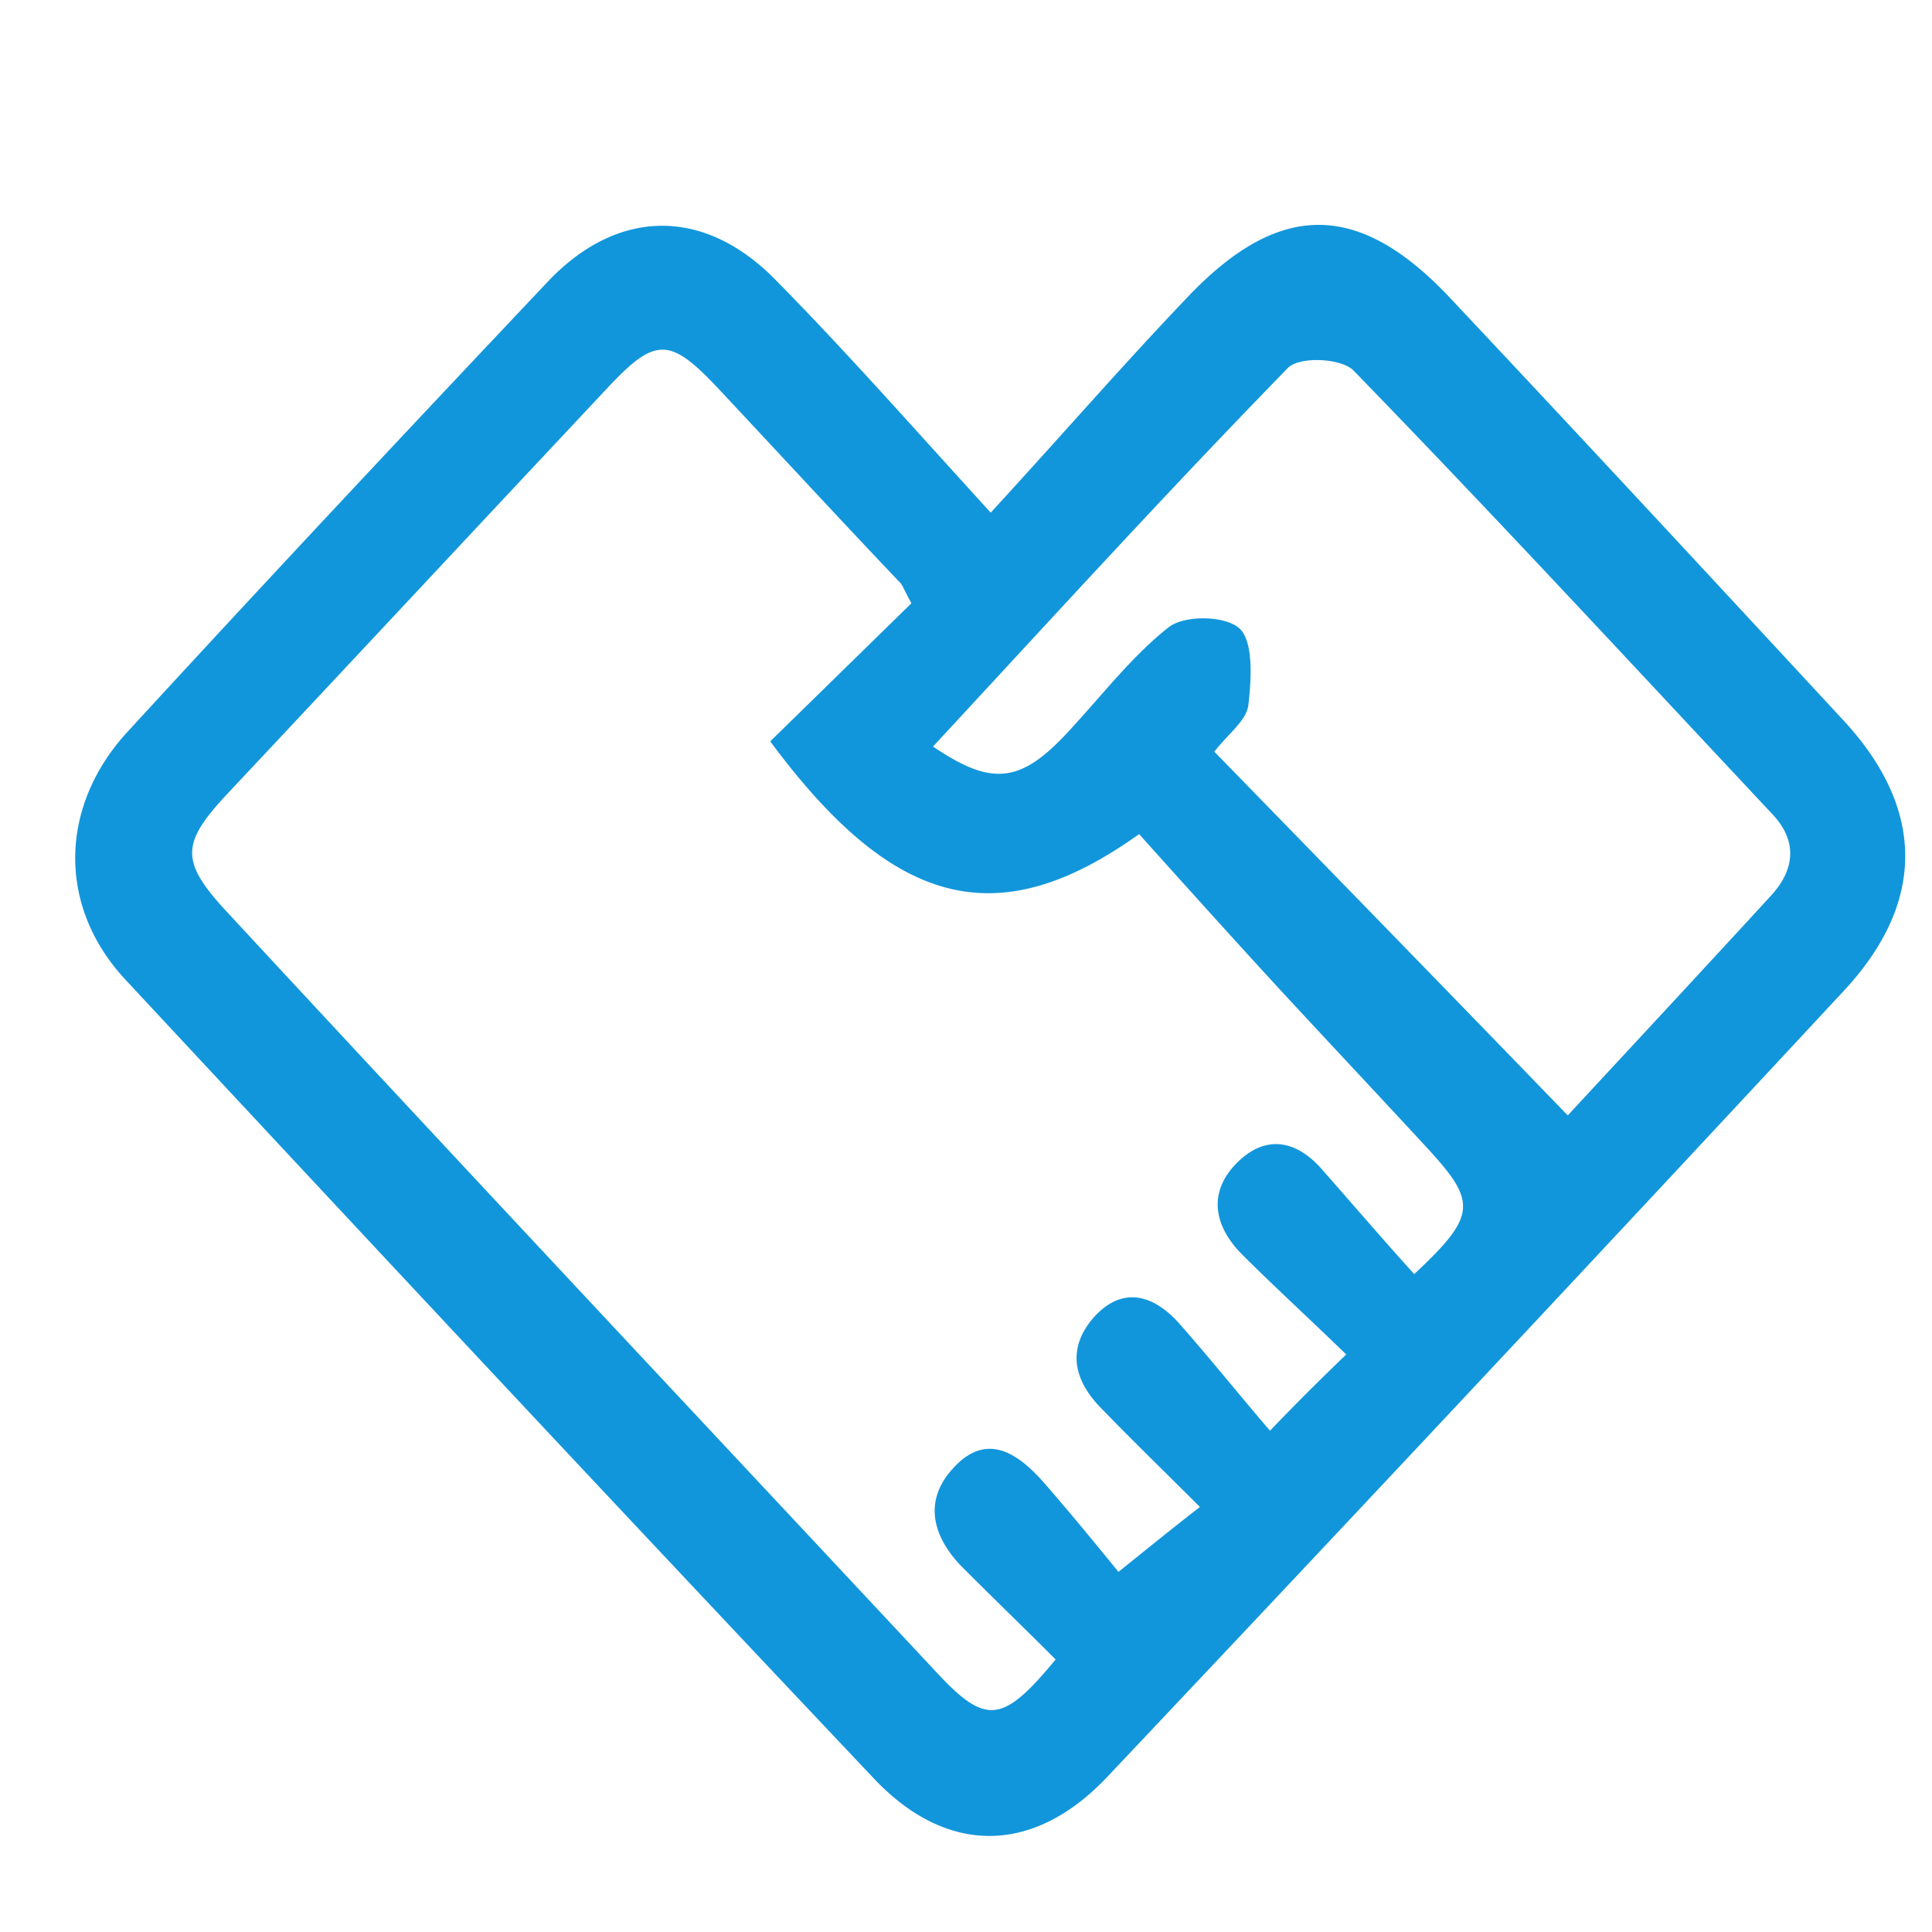 <?xml version="1.0" standalone="no"?><!DOCTYPE svg PUBLIC "-//W3C//DTD SVG 1.1//EN" "http://www.w3.org/Graphics/SVG/1.1/DTD/svg11.dtd"><svg t="1758780973427" class="icon" viewBox="0 0 1024 1024" version="1.1" xmlns="http://www.w3.org/2000/svg" p-id="31735" width="50" height="50" xmlns:xlink="http://www.w3.org/1999/xlink"><path d="M525.107 271.701c37.137-40.414 69.359-77.551 103.219-113.05 49.698-52.975 92.297-52.429 141.449 0.546C839.134 232.926 907.947 307.2 976.759 381.474c43.691 46.967 44.237 96.666 0.546 143.633a70220.761 70220.761 0 0 1-389.939 416.154c-38.775 41.506-84.651 42.598-123.426 2.185C330.684 802.543 198.519 661.094 66.355 519.1c-36.045-38.775-34.953-91.75 1.092-131.072 73.728-80.282 148.002-159.471 222.822-238.66 37.137-39.322 83.558-39.868 121.788 0C449.195 187.051 484.693 227.465 525.107 271.701z m188.416 446.191c-19.661-19.115-37.683-35.499-55.159-52.975-14.746-14.746-18.569-32.768-2.731-48.606 15.292-15.292 31.676-12.015 45.329 3.823 16.384 18.569 32.222 37.137 48.606 55.159 33.314-31.13 33.314-38.229 6.554-67.174-26.214-28.399-52.975-56.798-79.189-85.197-24.576-26.761-49.152-54.067-73.182-80.828-74.82 53.521-129.98 39.322-195.516-49.152l74.82-73.182c-3.823-7.1-4.369-8.738-5.461-10.377-32.222-33.86-64.444-68.813-96.666-103.219-25.668-27.307-33.314-27.853-58.436-1.092-67.174 71.543-134.349 143.633-201.523 215.177-25.668 27.307-25.668 36.591 1.092 64.99C246.033 619.042 371.098 752.299 495.616 885.555c26.761 28.945 35.499 28.399 63.898-6.007-15.838-15.838-32.222-31.676-48.06-47.514-16.384-15.838-22.938-35.499-6.554-53.521 18.022-20.207 34.953-8.192 49.152 8.192 14.746 16.93 28.945 34.406 38.775 46.421 16.93-13.653 28.399-22.938 43.145-34.406-18.569-18.569-35.499-34.953-51.883-51.883-14.746-14.746-19.115-31.676-4.369-48.606 15.292-16.93 31.676-12.015 45.329 3.277 16.384 18.569 31.676 37.683 48.06 56.798 14.199-14.746 24.576-25.122 40.414-40.414z m117.419-126.703c34.406-37.137 70.997-76.459 107.588-116.326 13.107-14.199 14.199-29.491 0.546-43.691-73.728-78.643-146.91-157.833-221.73-234.837-6.554-6.554-28.945-7.646-34.953-1.092-63.898 65.536-125.611 133.257-187.87 200.431 30.583 20.753 45.875 19.661 70.451-6.554 18.022-19.115 34.406-40.96 54.613-56.798 8.738-6.554 30.583-6.007 37.683 1.092 7.1 7.1 6.007 26.761 4.369 40.414-1.092 8.192-10.377 14.746-18.022 24.576 62.259 63.898 123.426 126.703 187.324 192.785z m0 0" fill="#1296db" p-id="31736"></path></svg>